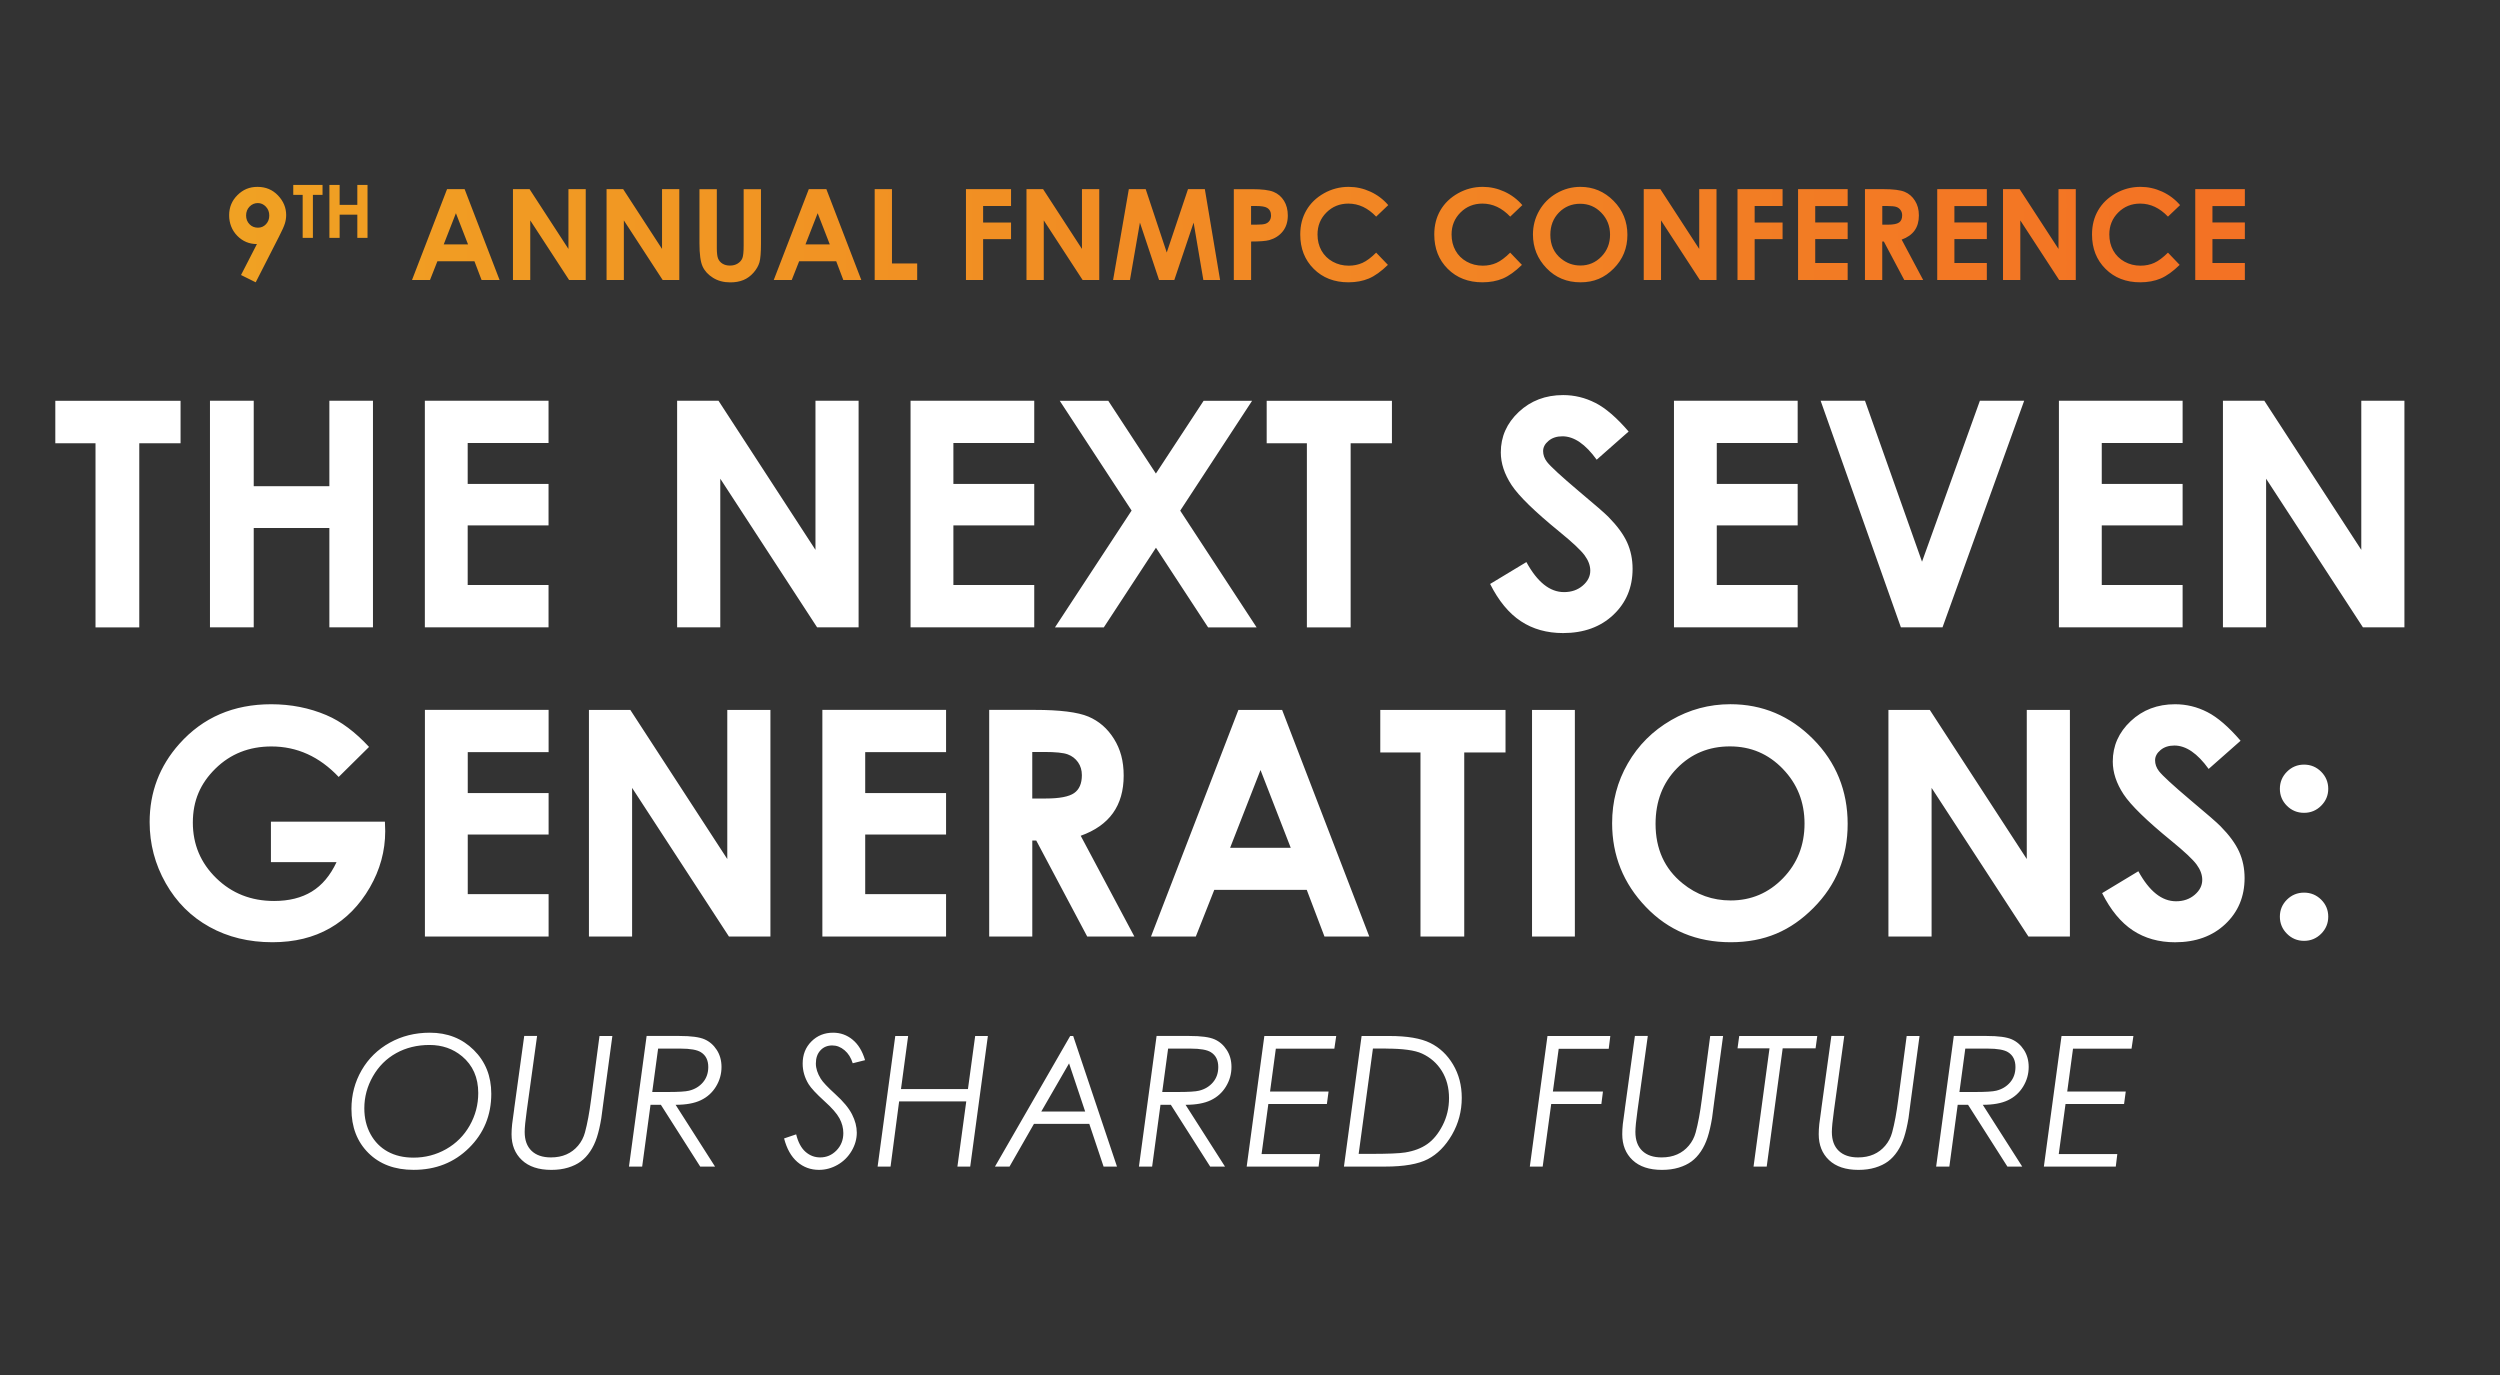 <?xml version="1.0" encoding="UTF-8"?>
<svg xmlns="http://www.w3.org/2000/svg" xmlns:xlink="http://www.w3.org/1999/xlink" id="Layer_1" version="1.1" viewBox="0 0 757.51 416.7">
  <rect x="0" y="0" width="757.51" height="416.7" fill="#333333" stroke="none"/>
  <!-- Generator: Adobe Illustrator 29.8.1, SVG Export Plug-In . SVG Version: 2.1.1 Build 2)  -->
  <defs>
    <style>
      .st0 {
        fill: none;
      }

      .st1 {
        fill: url(#linear-gradient);
      }

      .st2 {
        clip-path: url(#clippath-1);
      }

      .st3 {
        fill: #fff;
      }

      .st4 {
        clip-path: url(#clippath);
      }
    </style>
    <clipPath id="clippath">
      <rect class="st0" x="16.76" y="56.03" width="711.8" height="298.45"></rect>
    </clipPath>
    <clipPath id="clippath-1">
      <path class="st0" d="M138.15,64.61l3.67,9.45h-7.37l3.69-9.45ZM135.46,57.31l-10.62,27.53h5.45l2.24-5.67h11.23l2.16,5.67h5.45l-10.59-27.53h-5.32ZM172.24,57.31v18.12l-11.78-18.12h-5.03v27.53h5.24v-18.06l11.77,18.06h5.04v-27.53h-5.24ZM200.6,57.31v18.12l-11.78-18.12h-5.03v27.53h5.24v-18.06l11.76,18.06h5.04v-27.53h-5.24ZM225.33,57.31v17.15c0,1.84-.13,3.09-.38,3.75-.26.65-.72,1.19-1.39,1.62-.67.43-1.46.64-2.39.64-.87,0-1.62-.19-2.24-.57-.62-.38-1.06-.89-1.33-1.52-.27-.63-.4-1.72-.4-3.26v-17.8h-5.26v16.42c0,3.28.32,5.61.95,6.99.63,1.38,1.69,2.53,3.17,3.45,1.48.92,3.21,1.38,5.21,1.38,1.52,0,2.86-.24,4.01-.72,1.15-.48,2.16-1.22,3.04-2.22.88-1,1.47-2.03,1.79-3.11.31-1.07.47-2.99.47-5.77v-16.42h-5.26ZM247.76,64.61l3.67,9.45h-7.37l3.69-9.45ZM245.07,57.31l-10.62,27.53h5.45l2.24-5.67h11.24l2.15,5.67h5.45l-10.59-27.53h-5.31ZM265.03,57.31v27.53h12.88v-5h-7.64v-22.54h-5.24ZM292.69,57.31v27.53h5.2v-12.39h8.46v-5.03h-8.46v-5h8.46v-5.11h-13.66ZM327.84,57.31v18.12l-11.78-18.12h-5.03v27.53h5.24v-18.06l11.77,18.06h5.04v-27.53h-5.24ZM359.97,57.31l-6.44,19.2-6.38-19.2h-5.11l-4.77,27.53h5.11l3.02-17.39,5.8,17.39h4.62l5.85-17.39,2.95,17.39h5.07l-4.62-27.53h-5.11ZM379.09,62.42h1.48c1.62,0,2.73.18,3.33.54.83.49,1.23,1.27,1.23,2.33,0,.61-.15,1.14-.44,1.57-.29.43-.7.74-1.21.93-.51.19-1.42.28-2.73.28h-1.67v-5.65ZM373.85,57.31v27.53h5.24v-11.66c2.67,0,4.51-.15,5.52-.43,1.72-.5,3.08-1.38,4.09-2.66,1-1.27,1.51-2.87,1.51-4.79,0-1.73-.38-3.22-1.15-4.46-.77-1.24-1.81-2.14-3.14-2.69-1.33-.56-3.5-.83-6.5-.83h-5.56ZM514.87,57.31v18.12l-11.78-18.12h-5.03v27.53h5.24v-18.06l11.77,18.06h5.04v-27.53h-5.24ZM526.47,57.31v27.53h5.2v-12.39h8.46v-5.03h-8.46v-5h8.46v-5.11h-13.66ZM544.82,57.31v27.53h15.03v-5.15h-9.83v-7.25h9.83v-5.03h-9.83v-4.98h9.83v-5.13h-15.03ZM570.33,62.42h1.44c1.39,0,2.35.1,2.87.29.52.19.94.51,1.25.96.31.44.47.97.47,1.57,0,1.02-.31,1.74-.94,2.18-.63.44-1.78.66-3.44.66h-1.64v-5.65ZM565.09,57.31v27.53h5.24v-11.66h.48l6.19,11.66h5.73l-6.52-12.24c1.75-.63,3.05-1.55,3.92-2.76.87-1.22,1.3-2.73,1.3-4.54s-.39-3.21-1.18-4.47c-.78-1.26-1.82-2.16-3.11-2.7-1.29-.54-3.46-.82-6.5-.82h-5.55ZM586.99,57.31v27.53h15.03v-5.15h-9.83v-7.25h9.83v-5.03h-9.83v-4.98h9.83v-5.13h-15.03ZM623.73,57.31v18.12l-11.78-18.12h-5.03v27.53h5.24v-18.06l11.77,18.06h5.04v-27.53h-5.24ZM665.17,57.31v27.53h15.03v-5.15h-9.82v-7.25h9.82v-5.03h-9.82v-4.98h9.82v-5.13h-15.03ZM75.59,67.93c-.68-.71-1.02-1.59-1.02-2.65s.35-1.96,1.05-2.68c.7-.72,1.53-1.07,2.51-1.07.92,0,1.73.36,2.42,1.08.69.72,1.04,1.62,1.04,2.69s-.33,1.92-.99,2.63c-.66.71-1.48,1.06-2.45,1.06-1.02,0-1.88-.35-2.56-1.06M71.95,59.12c-1.68,1.66-2.52,3.7-2.52,6.1s.82,4.55,2.46,6.23c1.64,1.67,3.62,2.5,5.96,2.5l-4.82,9.38,4.45,2.21,7.07-13.87c.92-1.78,1.51-3.1,1.77-3.95.26-.85.39-1.7.39-2.55,0-2.24-.83-4.23-2.48-5.96-1.65-1.73-3.72-2.59-6.2-2.59s-4.4.83-6.08,2.5M401.17,58.57c-2.31,1.3-4.09,3.01-5.33,5.15-1.24,2.13-1.86,4.57-1.86,7.32,0,4.24,1.36,7.72,4.09,10.43,2.73,2.72,6.23,4.07,10.51,4.07,2.32,0,4.38-.39,6.19-1.15,1.81-.77,3.73-2.15,5.77-4.13l-3.56-3.71c-1.51,1.5-2.89,2.53-4.15,3.1-1.26.57-2.65.85-4.17.85-1.78,0-3.4-.41-4.86-1.22-1.46-.81-2.59-1.93-3.39-3.35-.8-1.42-1.2-3.05-1.2-4.89,0-2.64.9-4.85,2.7-6.65,1.8-1.8,4.02-2.7,6.65-2.7,3.12,0,5.92,1.32,8.42,3.95l3.66-3.49c-1.52-1.77-3.33-3.13-5.44-4.09-2.1-.96-4.29-1.44-6.56-1.44-2.67,0-5.16.65-7.48,1.95M441.79,58.57c-2.32,1.3-4.09,3.01-5.34,5.15-1.24,2.13-1.86,4.57-1.86,7.32,0,4.24,1.36,7.72,4.09,10.43,2.73,2.72,6.23,4.07,10.51,4.07,2.32,0,4.38-.39,6.19-1.15,1.81-.77,3.73-2.15,5.77-4.13l-3.56-3.71c-1.51,1.5-2.89,2.53-4.15,3.1-1.26.57-2.65.85-4.17.85-1.78,0-3.4-.41-4.86-1.22-1.46-.81-2.59-1.93-3.38-3.35-.8-1.42-1.2-3.05-1.2-4.89,0-2.64.9-4.85,2.7-6.65,1.8-1.8,4.02-2.7,6.65-2.7,3.12,0,5.92,1.32,8.42,3.95l3.67-3.49c-1.52-1.77-3.34-3.13-5.44-4.09-2.1-.96-4.29-1.44-6.56-1.44-2.67,0-5.16.65-7.48,1.95M473.04,78.39c-2.19-1.77-3.28-4.18-3.28-7.23,0-2.73.87-4.99,2.6-6.76,1.74-1.77,3.88-2.66,6.43-2.66s4.66.91,6.42,2.72c1.76,1.81,2.64,4.03,2.64,6.65s-.87,4.85-2.62,6.64c-1.75,1.8-3.87,2.7-6.35,2.7-2.2,0-4.15-.69-5.84-2.08M471.65,58.56c-2.23,1.29-3.98,3.04-5.25,5.25-1.27,2.21-1.91,4.63-1.91,7.26,0,3.93,1.37,7.33,4.1,10.18,2.74,2.86,6.17,4.29,10.3,4.29s7.3-1.39,10.07-4.18c2.77-2.78,4.15-6.18,4.15-10.2s-1.4-7.49-4.2-10.31c-2.8-2.82-6.15-4.23-10.05-4.23-2.57,0-4.97.65-7.2,1.94M641.09,58.57c-2.31,1.3-4.09,3.01-5.34,5.15-1.24,2.13-1.86,4.57-1.86,7.32,0,4.24,1.36,7.72,4.09,10.43,2.73,2.72,6.23,4.07,10.51,4.07,2.32,0,4.39-.39,6.2-1.15,1.81-.77,3.73-2.15,5.76-4.13l-3.55-3.71c-1.51,1.5-2.89,2.53-4.15,3.1-1.26.57-2.65.85-4.17.85-1.78,0-3.4-.41-4.86-1.22-1.46-.81-2.59-1.93-3.39-3.35-.8-1.42-1.2-3.05-1.2-4.89,0-2.64.9-4.85,2.7-6.65,1.8-1.8,4.02-2.7,6.65-2.7,3.12,0,5.92,1.32,8.42,3.95l3.67-3.49c-1.52-1.77-3.34-3.13-5.44-4.09-2.1-.96-4.29-1.44-6.56-1.44-2.67,0-5.16.65-7.48,1.95M88.86,56.03v3.01h2.85v13.04h3.1v-13.04h2.92v-3.01h-8.87ZM108.27,56.03v6.05h-5.36v-6.05h-3.1v16.05h3.1v-7.04h5.36v7.04h3.09v-16.05h-3.09Z"></path>
    </clipPath>
    <linearGradient id="linear-gradient" x1="1.01" y1="1027.34" x2="2.97" y2="1027.34" gradientTransform="translate(-360 359398.69) scale(349.77 -349.77)" gradientUnits="userSpaceOnUse">
      <stop offset="0" stop-color="#f0a723"></stop>
      <stop offset=".99" stop-color="#f37224"></stop>
      <stop offset=".99" stop-color="#f37224"></stop>
      <stop offset="1" stop-color="#f37224"></stop>
    </linearGradient>
  </defs>
  <g class="st4">
    <path class="st3" d="M624.65,313.91l-5.35,39.57h21.79l.46-3.79h-17.74l2.05-15.17h17.74l.51-3.79h-17.73l1.75-12.97h17.73l.57-3.85h-21.77ZM602.27,317.73c2.98,0,5.04.37,6.19,1.1,1.49.93,2.23,2.42,2.23,4.48,0,1.83-.53,3.37-1.6,4.63-1.07,1.26-2.47,2.11-4.21,2.54-1.04.27-3.25.4-6.62.4h-4.55l1.78-13.15h6.78ZM586.67,353.48h3.99l2.53-18.72h3.14l11.92,18.72h4.49l-11.95-18.72c3.16,0,5.7-.46,7.64-1.39,1.94-.92,3.47-2.3,4.59-4.13,1.12-1.83,1.68-3.81,1.68-5.95,0-1.95-.48-3.67-1.43-5.15-.95-1.48-2.19-2.56-3.72-3.23-1.53-.67-4.06-1.01-7.6-1.01h-9.94l-5.35,39.57ZM551.88,335.97l-.63,4.63c-.12,1.13-.17,2.15-.17,3.07,0,3.26,1.04,5.88,3.13,7.85,2.09,1.97,5.06,2.96,8.9,2.96,1.88,0,3.57-.23,5.09-.69,1.51-.46,2.8-1.08,3.87-1.87,1.06-.79,2.01-1.8,2.84-3.04.83-1.24,1.51-2.66,2.03-4.26.52-1.61.97-3.55,1.35-5.82l.64-4.9,2.7-19.99h-3.9l-2.54,19.18c-.52,4.04-1.14,7.38-1.86,10.03-.41,1.52-1.11,2.86-2.09,4.02-.98,1.16-2.15,2.05-3.52,2.65-1.37.61-2.94.91-4.71.91-2.53,0-4.48-.67-5.87-2s-2.08-3.24-2.08-5.72c0-1.27.21-3.42.63-6.43l3.13-22.65h-3.91l-3.04,22.06ZM526.49,317.65h9.68l-4.84,35.83h3.99l4.84-35.83h9.97l.51-3.74h-23.65l-.51,3.74ZM492.35,335.97l-.63,4.63c-.12,1.13-.17,2.15-.17,3.07,0,3.26,1.04,5.88,3.13,7.85,2.09,1.97,5.06,2.96,8.9,2.96,1.88,0,3.57-.23,5.09-.69,1.51-.46,2.8-1.08,3.87-1.87,1.06-.79,2.01-1.8,2.84-3.04.83-1.24,1.51-2.66,2.03-4.26.52-1.61.97-3.55,1.35-5.82l.64-4.9,2.7-19.99h-3.9l-2.54,19.18c-.52,4.04-1.14,7.38-1.86,10.03-.41,1.52-1.11,2.86-2.09,4.02-.98,1.16-2.15,2.05-3.52,2.65-1.37.61-2.94.91-4.71.91-2.53,0-4.48-.67-5.87-2s-2.08-3.24-2.08-5.72c0-1.27.21-3.42.63-6.43l3.13-22.65h-3.91l-3.04,22.06ZM468.89,313.91l-5.35,39.57h3.9l2.58-18.96h15.2l.48-3.79h-15.17l1.76-12.94h15.16l.48-3.87h-19.05ZM419.93,317.73c5.14,0,8.79.5,10.96,1.51,2.53,1.17,4.53,2.92,5.99,5.27,1.45,2.35,2.18,5.09,2.18,8.23,0,2.98-.65,5.72-1.94,8.24-1.29,2.52-2.84,4.41-4.65,5.68s-4.04,2.11-6.7,2.54c-1.74.29-5.28.43-10.62.43h-3.47l4.32-31.91h3.94ZM407.23,353.48h12.45c5.74,0,10.06-.75,12.95-2.25,2.9-1.5,5.33-3.96,7.32-7.38,1.98-3.43,2.97-7.16,2.97-11.19,0-3.78-.88-7.15-2.63-10.1-1.75-2.95-4.06-5.13-6.92-6.54-2.86-1.41-6.97-2.11-12.33-2.11h-8.47l-5.35,39.57ZM383.1,313.91l-5.35,39.57h21.79l.46-3.79h-17.74l2.05-15.17h17.74l.51-3.79h-17.73l1.75-12.97h17.73l.57-3.85h-21.77ZM360.72,317.73c2.98,0,5.04.37,6.19,1.1,1.49.93,2.23,2.42,2.23,4.48,0,1.83-.53,3.37-1.6,4.63-1.07,1.26-2.47,2.11-4.21,2.54-1.04.27-3.25.4-6.62.4h-4.55l1.78-13.15h6.78ZM345.11,353.48h3.99l2.53-18.72h3.14l11.92,18.72h4.49l-11.95-18.72c3.16,0,5.7-.46,7.64-1.39,1.94-.92,3.47-2.3,4.59-4.13,1.12-1.83,1.68-3.81,1.68-5.95,0-1.95-.47-3.67-1.43-5.15-.95-1.48-2.19-2.56-3.72-3.23-1.53-.67-4.06-1.01-7.6-1.01h-9.94l-5.35,39.57ZM328.81,336.8h-13.3l8.42-14.59,4.88,14.59ZM324.27,313.91l-22.79,39.57h4.41l7.4-12.94h16.77l4.33,12.94h4.06l-13.27-39.57h-.92ZM265.91,353.48h3.93l2.6-19.75h20.34l-2.68,19.75h3.88l5.35-39.57h-3.85l-2.19,16.09h-20.29l2.17-16.09h-3.9l-5.35,39.57ZM258.33,315.01c-1.72-1.4-3.68-2.1-5.89-2.1-2.62,0-4.81.88-6.58,2.65-1.77,1.77-2.65,4-2.65,6.71,0,2.19.6,4.27,1.8,6.24.73,1.18,2.32,2.89,4.76,5.11,2.28,2.04,3.81,3.79,4.59,5.24.78,1.45,1.17,2.94,1.17,4.47,0,2.08-.69,3.83-2.07,5.25-1.38,1.42-3.03,2.12-4.95,2.12-1.69,0-3.17-.57-4.47-1.72-1.29-1.15-2.22-2.91-2.8-5.27l-3.66,1.24c.81,3.12,2.14,5.49,3.99,7.1,1.86,1.61,4.05,2.42,6.58,2.42,1.99,0,3.87-.51,5.65-1.53,1.78-1.02,3.19-2.42,4.24-4.2,1.05-1.78,1.57-3.62,1.57-5.54,0-1.81-.48-3.66-1.44-5.55-.96-1.89-2.65-3.93-5.07-6.12-2.33-2.12-3.8-3.68-4.41-4.68-.99-1.6-1.48-3.13-1.48-4.6,0-1.67.46-3,1.39-3.99.92-1,2.12-1.49,3.59-1.49,1.33,0,2.56.48,3.71,1.45,1.15.97,1.97,2.29,2.48,3.95l3.74-.94c-.81-2.74-2.07-4.82-3.79-6.21M206.19,317.73c2.98,0,5.04.37,6.19,1.1,1.49.93,2.23,2.42,2.23,4.48,0,1.83-.54,3.37-1.6,4.63-1.07,1.26-2.47,2.11-4.21,2.54-1.04.27-3.25.4-6.62.4h-4.55l1.78-13.15h6.78ZM190.59,353.48h3.99l2.53-18.72h3.14l11.92,18.72h4.49l-11.95-18.72c3.16,0,5.7-.46,7.64-1.39,1.94-.92,3.47-2.3,4.59-4.13,1.12-1.83,1.68-3.81,1.68-5.95,0-1.95-.48-3.67-1.43-5.15-.95-1.48-2.19-2.56-3.72-3.23-1.53-.67-4.06-1.01-7.6-1.01h-9.94l-5.35,39.57ZM155.81,335.97l-.63,4.63c-.12,1.13-.18,2.15-.18,3.07,0,3.26,1.04,5.88,3.14,7.85,2.09,1.97,5.06,2.96,8.9,2.96,1.88,0,3.57-.23,5.09-.69,1.51-.46,2.8-1.08,3.86-1.87s2.01-1.8,2.84-3.04c.83-1.24,1.51-2.66,2.03-4.26.52-1.61.97-3.55,1.34-5.82l.65-4.9,2.7-19.99h-3.9l-2.54,19.18c-.52,4.04-1.14,7.38-1.86,10.03-.41,1.52-1.11,2.86-2.09,4.02-.98,1.16-2.15,2.05-3.52,2.65-1.37.61-2.94.91-4.71.91-2.53,0-4.48-.67-5.87-2-1.39-1.34-2.08-3.24-2.08-5.72,0-1.27.21-3.42.63-6.43l3.13-22.65h-3.9l-3.04,22.06ZM139.99,320.04c3.28,2.75,4.92,6.46,4.92,11.15,0,3.54-.87,6.83-2.6,9.87-1.73,3.04-4.11,5.42-7.14,7.14-3.03,1.71-6.32,2.57-9.87,2.57-2.99,0-5.6-.61-7.82-1.83-2.21-1.22-3.95-2.98-5.21-5.29s-1.88-4.91-1.88-7.82c0-3.43.87-6.66,2.6-9.69,1.73-3.03,4.08-5.38,7.05-7.03,2.97-1.65,6.35-2.48,10.13-2.48s7.09,1.14,9.82,3.42M118.1,315.94c-3.63,2.02-6.48,4.8-8.53,8.35-2.05,3.55-3.08,7.45-3.08,11.7,0,5.5,1.71,9.96,5.14,13.37,3.42,3.41,7.99,5.11,13.69,5.11,6.71,0,12.31-2.21,16.8-6.65,4.49-4.43,6.74-9.9,6.74-16.41,0-5.34-1.77-9.77-5.31-13.26-3.54-3.5-7.98-5.24-13.3-5.24-4.47,0-8.52,1.01-12.15,3.03"></path>
    <path class="st3" d="M692.96,272.59c-1.43,1.42-2.15,3.14-2.15,5.16s.72,3.75,2.15,5.18c1.43,1.43,3.16,2.15,5.18,2.15s3.75-.72,5.18-2.15c1.43-1.43,2.15-3.16,2.15-5.18s-.72-3.74-2.15-5.16c-1.43-1.41-3.16-2.12-5.18-2.12s-3.75.71-5.18,2.12M692.96,233.83c-1.43,1.43-2.15,3.16-2.15,5.18s.72,3.74,2.15,5.16c1.43,1.42,3.16,2.12,5.18,2.12s3.75-.72,5.18-2.15c1.43-1.43,2.15-3.14,2.15-5.13s-.72-3.75-2.15-5.18c-1.43-1.43-3.16-2.15-5.18-2.15s-3.75.72-5.18,2.15M668.84,215.77c-3.1-1.59-6.36-2.38-9.79-2.38-5.33,0-9.8,1.7-13.43,5.11-3.63,3.41-5.44,7.49-5.44,12.25,0,3.3,1.09,6.6,3.27,9.92,2.18,3.31,7.01,8.02,14.49,14.12,3.93,3.21,6.47,5.59,7.62,7.14,1.15,1.56,1.73,3.11,1.73,4.67,0,1.71-.76,3.22-2.29,4.53-1.53,1.31-3.41,1.96-5.66,1.96-4.3,0-8.1-3.04-11.41-9.1l-10.98,6.63c2.58,5.13,5.69,8.9,9.32,11.3,3.63,2.39,7.89,3.59,12.78,3.59,6.26,0,11.34-1.84,15.23-5.51,3.89-3.67,5.84-8.32,5.84-13.96,0-2.89-.55-5.56-1.66-8-1.11-2.44-2.98-5-5.63-7.68-1.06-1.09-4.08-3.72-9.07-7.89-5.33-4.51-8.53-7.45-9.59-8.82-.78-1.03-1.17-2.11-1.17-3.27s.55-2.19,1.64-3.1c1.09-.92,2.49-1.38,4.21-1.38,3.52,0,6.98,2.37,10.38,7.09l9.68-8.54c-3.62-4.2-6.97-7.1-10.07-8.68M572.21,283.77h13.07v-45.04l29.34,45.04h12.57v-68.66h-13.07v45.18l-29.38-45.18h-12.54v68.66ZM540.19,232.96c4.39,4.53,6.59,10.06,6.59,16.59s-2.18,12.09-6.54,16.57c-4.36,4.48-9.64,6.72-15.84,6.72-5.48,0-10.34-1.73-14.58-5.18-5.45-4.42-8.18-10.42-8.18-18.02,0-6.82,2.17-12.43,6.49-16.85s9.67-6.63,16.03-6.63,11.63,2.26,16.03,6.79M506.34,218.22c-5.56,3.22-9.93,7.58-13.1,13.09-3.18,5.51-4.76,11.54-4.76,18.11,0,9.8,3.41,18.27,10.23,25.39,6.82,7.13,15.38,10.69,25.69,10.69s18.21-3.47,25.1-10.41c6.9-6.94,10.35-15.42,10.35-25.44s-3.49-18.69-10.48-25.72c-6.99-7.03-15.34-10.55-25.06-10.55-6.41,0-12.4,1.61-17.96,4.83M464.21,283.77h12.98v-68.66h-12.98v68.66ZM418.23,227.99h12.18v55.78h13.26v-55.78h12.51v-12.88h-37.95v12.88ZM391.1,256.89h-18.37l9.21-23.57,9.16,23.57ZM348.76,283.77h13.58l5.59-14.14h28.02l5.37,14.14h13.58l-26.41-68.66h-13.25l-26.48,68.66ZM312.79,227.85h3.58c3.47,0,5.86.24,7.16.73,1.3.48,2.34,1.28,3.12,2.39.78,1.11,1.16,2.41,1.16,3.91,0,2.53-.78,4.34-2.35,5.43-1.57,1.09-4.43,1.64-8.59,1.64h-4.09v-14.1ZM299.72,283.77h13.07v-29.08h1.2l15.44,29.08h14.29l-16.26-30.53c4.35-1.55,7.62-3.85,9.78-6.88,2.16-3.03,3.24-6.81,3.24-11.32s-.98-8.01-2.94-11.16c-1.96-3.14-4.54-5.39-7.76-6.75-3.22-1.35-8.62-2.03-16.2-2.03h-13.85v68.66ZM249.18,283.77h37.48v-12.84h-24.5v-18.06h24.5v-12.56h-24.5v-12.42h24.5v-12.79h-37.48v68.66ZM178.46,283.77h13.07v-45.04l29.34,45.04h12.57v-68.66h-13.07v45.18l-29.38-45.18h-12.54v68.66ZM128.75,283.77h37.48v-12.84h-24.5v-18.06h24.5v-12.56h-24.5v-12.42h24.5v-12.79h-37.48v68.66ZM98.93,216.7c-5.2-2.21-10.78-3.31-16.76-3.31-11.42,0-20.69,4-27.82,12-6,6.72-9.01,14.63-9.01,23.71,0,6.63,1.63,12.81,4.88,18.53,3.25,5.73,7.67,10.14,13.26,13.23,5.59,3.1,11.94,4.64,19.07,4.64,6.66,0,12.46-1.42,17.41-4.25,4.95-2.83,8.98-6.94,12.09-12.32,3.11-5.38,4.67-11.08,4.67-17.08l-.09-2.89h-34.54v12.28h19.88c-1.9,4.04-4.4,7.02-7.5,8.91-3.1,1.9-6.91,2.85-11.42,2.85-6.95,0-12.79-2.3-17.52-6.91-4.73-4.61-7.1-10.22-7.1-16.85s2.28-11.85,6.84-16.34c4.56-4.48,10.22-6.72,16.98-6.72,7.75,0,14.55,3.08,20.37,9.24l9.2-9.1c-4.2-4.54-8.49-7.75-12.88-9.61"></path>
    <path class="st3" d="M673.57,190.09h13.07v-45.04l29.34,45.04h12.57v-68.66h-13.07v45.18l-29.38-45.18h-12.54v68.66ZM623.86,190.09h37.48v-12.84h-24.5v-18.06h24.5v-12.55h-24.5v-12.42h24.5v-12.79h-37.48v68.66ZM575.99,190.09h12.6l24.74-68.66h-13.42l-17.53,48.77-17.28-48.77h-13.44l24.32,68.66ZM507.22,190.09h37.48v-12.84h-24.51v-18.06h24.51v-12.55h-24.51v-12.42h24.51v-12.79h-37.48v68.66ZM483.42,122.09c-3.1-1.59-6.36-2.38-9.79-2.38-5.33,0-9.81,1.71-13.44,5.11-3.63,3.41-5.44,7.49-5.44,12.25,0,3.3,1.09,6.6,3.27,9.92,2.18,3.31,7.01,8.02,14.49,14.12,3.93,3.2,6.47,5.59,7.62,7.14,1.15,1.56,1.73,3.11,1.73,4.67,0,1.71-.76,3.22-2.29,4.53-1.53,1.31-3.41,1.96-5.66,1.96-4.3,0-8.1-3.03-11.41-9.1l-10.99,6.63c2.58,5.13,5.69,8.9,9.32,11.29,3.63,2.4,7.89,3.59,12.78,3.59,6.26,0,11.34-1.84,15.23-5.51,3.89-3.67,5.84-8.32,5.84-13.96,0-2.89-.55-5.56-1.66-8.01-1.11-2.44-2.99-5-5.63-7.68-1.06-1.09-4.08-3.72-9.07-7.89-5.33-4.51-8.52-7.45-9.58-8.82-.78-1.03-1.17-2.12-1.17-3.27s.54-2.19,1.64-3.1c1.09-.92,2.49-1.38,4.21-1.38,3.52,0,6.98,2.37,10.38,7.09l9.68-8.54c-3.61-4.2-6.97-7.09-10.07-8.68M383.81,134.32h12.18v55.78h13.26v-55.78h12.51v-12.88h-37.95v12.88ZM342.88,154.7l-23.22,35.4h14.8l15.8-24.14,15.8,24.14h14.7l-23.15-35.37,21.78-33.29h-14.69l-14.46,22.04-14.43-22.04h-14.7l21.77,33.26ZM275.9,190.09h37.48v-12.84h-24.5v-18.06h24.5v-12.55h-24.5v-12.42h24.5v-12.79h-37.48v68.66ZM205.18,190.09h13.07v-45.04l29.34,45.04h12.57v-68.66h-13.07v45.18l-29.38-45.18h-12.54v68.66ZM128.73,190.09h37.48v-12.84h-24.5v-18.06h24.5v-12.55h-24.5v-12.42h24.5v-12.79h-37.48v68.66ZM63.62,190.09h13.26v-30.11h22.92v30.11h13.21v-68.66h-13.21v25.9h-22.92v-25.9h-13.26v68.66ZM16.76,134.32h12.18v55.78h13.26v-55.78h12.51v-12.88H16.76v12.88Z"></path>
  </g>
  <g class="st2">
    <rect class="st1" x="69.44" y="56.03" width="610.76" height="29.51"></rect>
  </g>
</svg>

